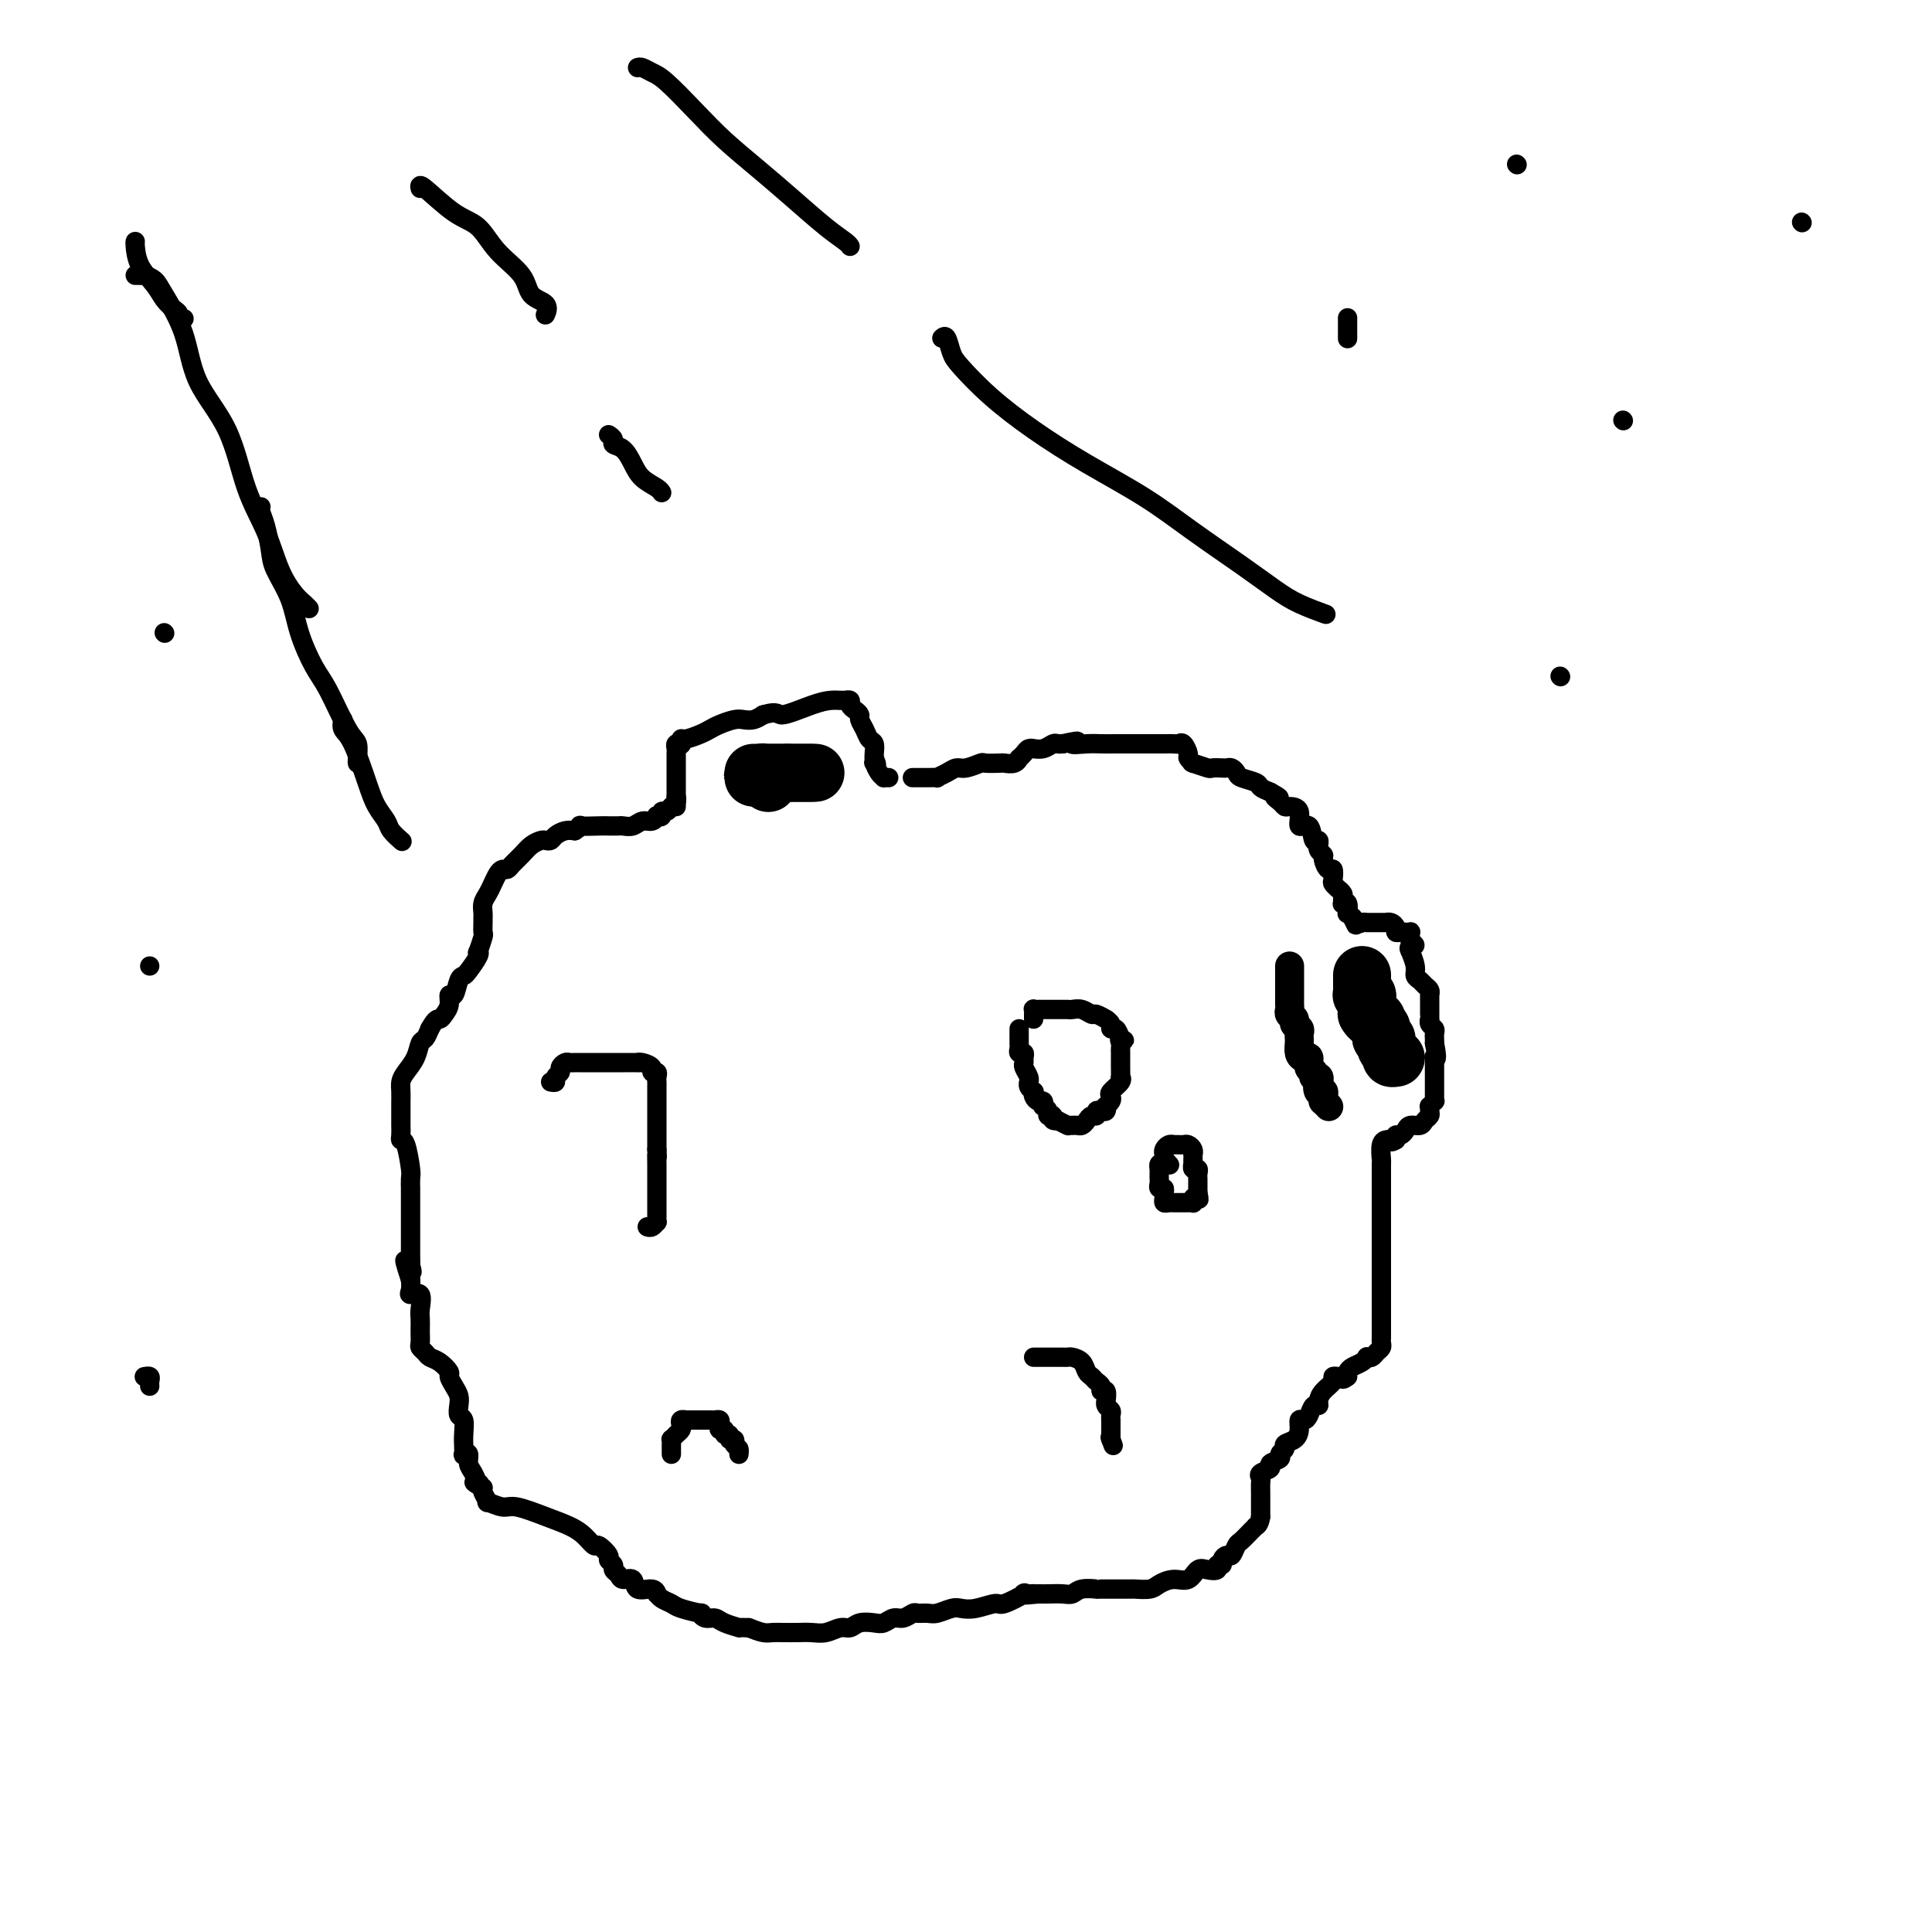 <svg viewBox='0 0 400 400' version='1.1' xmlns='http://www.w3.org/2000/svg' xmlns:xlink='http://www.w3.org/1999/xlink'><g fill='none' stroke='#000000' stroke-width='4' stroke-linecap='round' stroke-linejoin='round'><path d='M140,167c-0.000,-0.344 -0.000,-0.687 0,-1c0.000,-0.313 0.000,-0.594 0,-1c-0.000,-0.406 -0.000,-0.935 0,-1c0.000,-0.065 0.000,0.333 0,0c-0.000,-0.333 -0.000,-1.399 0,-2c0.000,-0.601 0.000,-0.738 0,-1c-0.000,-0.262 -0.000,-0.647 0,-1c0.000,-0.353 0.000,-0.672 0,-1c-0.000,-0.328 -0.001,-0.666 0,-1c0.001,-0.334 0.004,-0.664 0,-1c-0.004,-0.336 -0.015,-0.677 0,-1c0.015,-0.323 0.056,-0.626 0,-1c-0.056,-0.374 -0.210,-0.817 0,-1c0.210,-0.183 0.784,-0.104 1,0c0.216,0.104 0.074,0.235 0,0c-0.074,-0.235 -0.082,-0.836 0,-1c0.082,-0.164 0.252,0.110 1,0c0.748,-0.110 2.073,-0.604 3,-1c0.927,-0.396 1.456,-0.694 2,-1c0.544,-0.306 1.104,-0.621 2,-1c0.896,-0.379 2.127,-0.823 3,-1c0.873,-0.177 1.389,-0.086 2,0c0.611,0.086 1.317,0.167 2,0c0.683,-0.167 1.341,-0.584 2,-1'/><path d='M158,148c3.384,-0.978 2.844,0.078 4,0c1.156,-0.078 4.007,-1.289 6,-2c1.993,-0.711 3.126,-0.923 4,-1c0.874,-0.077 1.487,-0.018 2,0c0.513,0.018 0.925,-0.006 1,0c0.075,0.006 -0.186,0.043 0,0c0.186,-0.043 0.820,-0.167 1,0c0.180,0.167 -0.092,0.625 0,1c0.092,0.375 0.549,0.668 1,1c0.451,0.332 0.895,0.704 1,1c0.105,0.296 -0.130,0.517 0,1c0.130,0.483 0.623,1.229 1,2c0.377,0.771 0.637,1.568 1,2c0.363,0.432 0.828,0.501 1,1c0.172,0.499 0.049,1.428 0,2c-0.049,0.572 -0.025,0.786 0,1'/><path d='M181,157c0.925,2.075 0.238,1.264 0,1c-0.238,-0.264 -0.026,0.020 0,0c0.026,-0.020 -0.133,-0.345 0,0c0.133,0.345 0.558,1.360 1,2c0.442,0.640 0.902,0.903 1,1c0.098,0.097 -0.166,0.026 0,0c0.166,-0.026 0.762,-0.007 1,0c0.238,0.007 0.119,0.004 0,0'/><path d='M189,161c-0.086,-0.000 -0.173,-0.000 0,0c0.173,0.000 0.605,0.001 1,0c0.395,-0.001 0.753,-0.003 1,0c0.247,0.003 0.384,0.011 1,0c0.616,-0.011 1.711,-0.040 2,0c0.289,0.040 -0.227,0.151 0,0c0.227,-0.151 1.196,-0.562 2,-1c0.804,-0.438 1.442,-0.902 2,-1c0.558,-0.098 1.038,0.170 2,0c0.962,-0.170 2.408,-0.776 3,-1c0.592,-0.224 0.331,-0.064 1,0c0.669,0.064 2.270,0.032 3,0c0.730,-0.032 0.591,-0.064 1,0c0.409,0.064 1.366,0.224 2,0c0.634,-0.224 0.945,-0.830 1,-1c0.055,-0.170 -0.144,0.098 0,0c0.144,-0.098 0.633,-0.561 1,-1c0.367,-0.439 0.613,-0.853 1,-1c0.387,-0.147 0.916,-0.025 1,0c0.084,0.025 -0.276,-0.046 0,0c0.276,0.046 1.187,0.208 2,0c0.813,-0.208 1.526,-0.787 2,-1c0.474,-0.213 0.707,-0.061 1,0c0.293,0.061 0.647,0.030 1,0'/><path d='M220,154c5.104,-1.083 2.365,-0.290 2,0c-0.365,0.290 1.643,0.078 3,0c1.357,-0.078 2.062,-0.021 3,0c0.938,0.021 2.110,0.006 3,0c0.890,-0.006 1.499,-0.001 2,0c0.501,0.001 0.894,0.000 1,0c0.106,-0.000 -0.074,-0.000 0,0c0.074,0.000 0.404,0.000 1,0c0.596,-0.000 1.459,-0.000 2,0c0.541,0.000 0.761,0.001 1,0c0.239,-0.001 0.498,-0.002 1,0c0.502,0.002 1.249,0.007 2,0c0.751,-0.007 1.507,-0.027 2,0c0.493,0.027 0.724,0.102 1,0c0.276,-0.102 0.595,-0.381 1,0c0.405,0.381 0.894,1.423 1,2c0.106,0.577 -0.171,0.690 0,1c0.171,0.310 0.789,0.819 1,1c0.211,0.181 0.016,0.034 0,0c-0.016,-0.034 0.146,0.043 0,0c-0.146,-0.043 -0.600,-0.208 0,0c0.600,0.208 2.255,0.787 3,1c0.745,0.213 0.581,0.060 1,0c0.419,-0.060 1.419,-0.027 2,0c0.581,0.027 0.741,0.049 1,0c0.259,-0.049 0.618,-0.168 1,0c0.382,0.168 0.787,0.622 1,1c0.213,0.378 0.232,0.679 1,1c0.768,0.321 2.284,0.663 3,1c0.716,0.337 0.633,0.668 1,1c0.367,0.332 1.183,0.666 2,1'/><path d='M263,164c3.120,1.729 1.418,1.052 1,1c-0.418,-0.052 0.446,0.520 1,1c0.554,0.480 0.796,0.868 1,1c0.204,0.132 0.369,0.009 1,0c0.631,-0.009 1.728,0.098 2,1c0.272,0.902 -0.281,2.600 0,3c0.281,0.400 1.396,-0.496 2,0c0.604,0.496 0.697,2.384 1,3c0.303,0.616 0.817,-0.042 1,0c0.183,0.042 0.034,0.783 0,1c-0.034,0.217 0.046,-0.092 0,0c-0.046,0.092 -0.219,0.583 0,1c0.219,0.417 0.829,0.760 1,1c0.171,0.240 -0.099,0.379 0,1c0.099,0.621 0.566,1.725 1,2c0.434,0.275 0.835,-0.280 1,0c0.165,0.280 0.096,1.395 0,2c-0.096,0.605 -0.218,0.701 0,1c0.218,0.299 0.776,0.801 1,1c0.224,0.199 0.113,0.095 0,0c-0.113,-0.095 -0.227,-0.183 0,0c0.227,0.183 0.797,0.635 1,1c0.203,0.365 0.041,0.641 0,1c-0.041,0.359 0.041,0.799 0,1c-0.041,0.201 -0.204,0.162 0,0c0.204,-0.162 0.776,-0.445 1,0c0.224,0.445 0.099,1.620 0,2c-0.099,0.380 -0.171,-0.034 0,0c0.171,0.034 0.586,0.517 1,1'/><path d='M280,190c1.653,3.343 0.285,0.700 0,0c-0.285,-0.700 0.511,0.545 1,1c0.489,0.455 0.670,0.122 1,0c0.330,-0.122 0.809,-0.033 1,0c0.191,0.033 0.094,0.009 0,0c-0.094,-0.009 -0.184,-0.002 0,0c0.184,0.002 0.642,0.001 1,0c0.358,-0.001 0.617,0.000 1,0c0.383,-0.000 0.890,-0.001 1,0c0.110,0.001 -0.177,0.003 0,0c0.177,-0.003 0.817,-0.011 1,0c0.183,0.011 -0.092,0.041 0,0c0.092,-0.041 0.549,-0.155 1,0c0.451,0.155 0.895,0.578 1,1c0.105,0.422 -0.130,0.844 0,1c0.130,0.156 0.623,0.045 1,0c0.377,-0.045 0.637,-0.023 1,0c0.363,0.023 0.829,0.047 1,0c0.171,-0.047 0.046,-0.167 0,0c-0.046,0.167 -0.013,0.619 0,1c0.013,0.381 0.007,0.690 0,1'/><path d='M292,195c1.858,0.942 0.502,0.798 0,1c-0.502,0.202 -0.149,0.751 0,1c0.149,0.249 0.096,0.199 0,0c-0.096,-0.199 -0.233,-0.548 0,0c0.233,0.548 0.837,1.992 1,3c0.163,1.008 -0.114,1.580 0,2c0.114,0.420 0.619,0.687 1,1c0.381,0.313 0.638,0.670 1,1c0.362,0.330 0.829,0.632 1,1c0.171,0.368 0.046,0.801 0,1c-0.046,0.199 -0.012,0.165 0,0c0.012,-0.165 0.003,-0.461 0,0c-0.003,0.461 -0.001,1.678 0,2c0.001,0.322 -0.001,-0.250 0,0c0.001,0.250 0.004,1.324 0,2c-0.004,0.676 -0.015,0.954 0,1c0.015,0.046 0.057,-0.141 0,0c-0.057,0.141 -0.211,0.611 0,1c0.211,0.389 0.789,0.696 1,1c0.211,0.304 0.057,0.603 0,1c-0.057,0.397 -0.015,0.890 0,1c0.015,0.110 0.004,-0.163 0,0c-0.004,0.163 -0.001,0.761 0,1c0.001,0.239 0.001,0.120 0,0'/><path d='M297,216c0.774,3.941 0.207,3.293 0,3c-0.207,-0.293 -0.056,-0.232 0,0c0.056,0.232 0.015,0.636 0,1c-0.015,0.364 -0.004,0.690 0,1c0.004,0.310 0.001,0.604 0,1c-0.001,0.396 -0.000,0.893 0,1c0.000,0.107 0.000,-0.178 0,0c-0.000,0.178 -0.000,0.817 0,1c0.000,0.183 0.000,-0.092 0,0c-0.000,0.092 -0.000,0.551 0,1c0.000,0.449 0.001,0.890 0,1c-0.001,0.110 -0.004,-0.110 0,0c0.004,0.110 0.015,0.551 0,1c-0.015,0.449 -0.057,0.908 0,1c0.057,0.092 0.212,-0.183 0,0c-0.212,0.183 -0.792,0.822 -1,1c-0.208,0.178 -0.044,-0.106 0,0c0.044,0.106 -0.034,0.602 0,1c0.034,0.398 0.178,0.698 0,1c-0.178,0.302 -0.677,0.607 -1,1c-0.323,0.393 -0.468,0.875 -1,1c-0.532,0.125 -1.449,-0.107 -2,0c-0.551,0.107 -0.735,0.555 -1,1c-0.265,0.445 -0.610,0.889 -1,1c-0.390,0.111 -0.826,-0.111 -1,0c-0.174,0.111 -0.087,0.556 0,1'/><path d='M289,236c-1.250,0.774 -0.875,0.208 -1,0c-0.125,-0.208 -0.752,-0.058 -1,0c-0.248,0.058 -0.119,0.025 0,0c0.119,-0.025 0.228,-0.043 0,0c-0.228,0.043 -0.793,0.148 -1,1c-0.207,0.852 -0.055,2.451 0,3c0.055,0.549 0.015,0.048 0,1c-0.015,0.952 -0.004,3.358 0,5c0.004,1.642 0.001,2.519 0,4c-0.001,1.481 -0.000,3.566 0,5c0.000,1.434 0.000,2.217 0,3'/><path d='M286,258c-0.000,3.515 -0.000,1.801 0,1c0.000,-0.801 0.000,-0.691 0,0c-0.000,0.691 -0.000,1.961 0,3c0.000,1.039 0.000,1.845 0,3c-0.000,1.155 -0.000,2.659 0,3c0.000,0.341 0.000,-0.480 0,0c-0.000,0.480 -0.000,2.261 0,3c0.000,0.739 0.001,0.436 0,1c-0.001,0.564 -0.003,1.996 0,3c0.003,1.004 0.012,1.579 0,2c-0.012,0.421 -0.046,0.687 0,1c0.046,0.313 0.170,0.671 0,1c-0.170,0.329 -0.636,0.627 -1,1c-0.364,0.373 -0.626,0.821 -1,1c-0.374,0.179 -0.860,0.089 -1,0c-0.140,-0.089 0.068,-0.179 0,0c-0.068,0.179 -0.410,0.625 -1,1c-0.590,0.375 -1.428,0.678 -2,1c-0.572,0.322 -0.878,0.663 -1,1c-0.122,0.337 -0.061,0.668 0,1'/><path d='M279,285c-1.327,1.083 -1.144,0.290 -1,0c0.144,-0.290 0.251,-0.075 0,0c-0.251,0.075 -0.858,0.012 -1,0c-0.142,-0.012 0.182,0.028 0,0c-0.182,-0.028 -0.871,-0.122 -1,0c-0.129,0.122 0.302,0.462 0,1c-0.302,0.538 -1.338,1.275 -2,2c-0.662,0.725 -0.951,1.438 -1,2c-0.049,0.562 0.141,0.972 0,1c-0.141,0.028 -0.612,-0.327 -1,0c-0.388,0.327 -0.694,1.334 -1,2c-0.306,0.666 -0.612,0.990 -1,1c-0.388,0.010 -0.859,-0.296 -1,0c-0.141,0.296 0.049,1.192 0,2c-0.049,0.808 -0.337,1.526 -1,2c-0.663,0.474 -1.703,0.704 -2,1c-0.297,0.296 0.147,0.657 0,1c-0.147,0.343 -0.884,0.669 -1,1c-0.116,0.331 0.389,0.666 0,1c-0.389,0.334 -1.674,0.666 -2,1c-0.326,0.334 0.305,0.669 0,1c-0.305,0.331 -1.546,0.659 -2,1c-0.454,0.341 -0.122,0.696 0,1c0.122,0.304 0.033,0.556 0,1c-0.033,0.444 -0.009,1.081 0,2c0.009,0.919 0.003,2.120 0,3c-0.003,0.880 -0.001,1.440 0,2'/><path d='M261,314c-0.235,1.699 -0.822,1.945 -1,2c-0.178,0.055 0.054,-0.083 0,0c-0.054,0.083 -0.395,0.386 -1,1c-0.605,0.614 -1.472,1.540 -2,2c-0.528,0.460 -0.715,0.453 -1,1c-0.285,0.547 -0.669,1.648 -1,2c-0.331,0.352 -0.609,-0.046 -1,0c-0.391,0.046 -0.895,0.535 -1,1c-0.105,0.465 0.190,0.907 0,1c-0.190,0.093 -0.865,-0.164 -1,0c-0.135,0.164 0.271,0.747 0,1c-0.271,0.253 -1.217,0.176 -2,0c-0.783,-0.176 -1.402,-0.450 -2,0c-0.598,0.450 -1.177,1.623 -2,2c-0.823,0.377 -1.892,-0.043 -3,0c-1.108,0.043 -2.255,0.547 -3,1c-0.745,0.453 -1.089,0.853 -2,1c-0.911,0.147 -2.391,0.039 -3,0c-0.609,-0.039 -0.348,-0.011 -1,0c-0.652,0.011 -2.218,0.003 -3,0c-0.782,-0.003 -0.781,-0.000 -1,0c-0.219,0.000 -0.657,-0.001 -1,0c-0.343,0.001 -0.592,0.004 -1,0c-0.408,-0.004 -0.976,-0.015 -1,0c-0.024,0.015 0.495,0.057 0,0c-0.495,-0.057 -2.006,-0.211 -3,0c-0.994,0.211 -1.473,0.789 -2,1c-0.527,0.211 -1.104,0.057 -2,0c-0.896,-0.057 -2.113,-0.016 -3,0c-0.887,0.016 -1.443,0.008 -2,0'/><path d='M215,330c-4.885,0.455 -1.596,0.093 -1,0c0.596,-0.093 -1.499,0.084 -2,0c-0.501,-0.084 0.592,-0.429 0,0c-0.592,0.429 -2.867,1.630 -4,2c-1.133,0.370 -1.122,-0.093 -2,0c-0.878,0.093 -2.643,0.743 -4,1c-1.357,0.257 -2.304,0.122 -3,0c-0.696,-0.122 -1.141,-0.230 -2,0c-0.859,0.230 -2.131,0.798 -3,1c-0.869,0.202 -1.335,0.039 -2,0c-0.665,-0.039 -1.529,0.046 -2,0c-0.471,-0.046 -0.548,-0.222 -1,0c-0.452,0.222 -1.280,0.843 -2,1c-0.720,0.157 -1.334,-0.150 -2,0c-0.666,0.150 -1.385,0.757 -2,1c-0.615,0.243 -1.126,0.121 -2,0c-0.874,-0.121 -2.110,-0.243 -3,0c-0.890,0.243 -1.435,0.850 -2,1c-0.565,0.150 -1.150,-0.156 -2,0c-0.850,0.156 -1.964,0.774 -3,1c-1.036,0.226 -1.995,0.061 -3,0c-1.005,-0.061 -2.057,-0.016 -3,0c-0.943,0.016 -1.775,0.004 -2,0c-0.225,-0.004 0.159,-0.000 0,0c-0.159,0.000 -0.860,-0.003 -1,0c-0.140,0.003 0.282,0.011 0,0c-0.282,-0.011 -1.268,-0.041 -2,0c-0.732,0.041 -1.209,0.155 -2,0c-0.791,-0.155 -1.895,-0.577 -3,-1'/><path d='M155,337c-2.771,-0.112 -1.700,0.110 -2,0c-0.300,-0.110 -1.972,-0.550 -3,-1c-1.028,-0.450 -1.413,-0.908 -2,-1c-0.587,-0.092 -1.375,0.183 -2,0c-0.625,-0.183 -1.088,-0.822 -1,-1c0.088,-0.178 0.727,0.106 0,0c-0.727,-0.106 -2.822,-0.602 -4,-1c-1.178,-0.398 -1.441,-0.700 -2,-1c-0.559,-0.300 -1.414,-0.600 -2,-1c-0.586,-0.400 -0.901,-0.899 -1,-1c-0.099,-0.101 0.019,0.198 0,0c-0.019,-0.198 -0.176,-0.893 -1,-1c-0.824,-0.107 -2.316,0.375 -3,0c-0.684,-0.375 -0.560,-1.606 -1,-2c-0.440,-0.394 -1.443,0.049 -2,0c-0.557,-0.049 -0.669,-0.589 -1,-1c-0.331,-0.411 -0.880,-0.692 -1,-1c-0.120,-0.308 0.190,-0.641 0,-1c-0.190,-0.359 -0.879,-0.743 -1,-1c-0.121,-0.257 0.328,-0.387 0,-1c-0.328,-0.613 -1.432,-1.711 -2,-2c-0.568,-0.289 -0.600,0.230 -1,0c-0.400,-0.230 -1.169,-1.209 -2,-2c-0.831,-0.791 -1.723,-1.393 -3,-2c-1.277,-0.607 -2.940,-1.219 -5,-2c-2.060,-0.781 -4.517,-1.733 -6,-2c-1.483,-0.267 -1.991,0.149 -3,0c-1.009,-0.149 -2.518,-0.865 -3,-1c-0.482,-0.135 0.062,0.310 0,0c-0.062,-0.310 -0.732,-1.374 -1,-2c-0.268,-0.626 -0.134,-0.813 0,-1'/><path d='M100,308c-3.023,-1.490 -1.579,-1.216 -1,-1c0.579,0.216 0.295,0.373 0,0c-0.295,-0.373 -0.601,-1.275 -1,-2c-0.399,-0.725 -0.892,-1.274 -1,-2c-0.108,-0.726 0.167,-1.629 0,-2c-0.167,-0.371 -0.777,-0.209 -1,0c-0.223,0.209 -0.059,0.466 0,0c0.059,-0.466 0.012,-1.654 0,-2c-0.012,-0.346 0.011,0.150 0,0c-0.011,-0.150 -0.055,-0.946 0,-2c0.055,-1.054 0.208,-2.365 0,-3c-0.208,-0.635 -0.778,-0.594 -1,-1c-0.222,-0.406 -0.096,-1.260 0,-2c0.096,-0.740 0.164,-1.368 0,-2c-0.164,-0.632 -0.558,-1.269 -1,-2c-0.442,-0.731 -0.930,-1.558 -1,-2c-0.070,-0.442 0.279,-0.500 0,-1c-0.279,-0.500 -1.185,-1.442 -2,-2c-0.815,-0.558 -1.539,-0.731 -2,-1c-0.461,-0.269 -0.659,-0.634 -1,-1c-0.341,-0.366 -0.823,-0.731 -1,-1c-0.177,-0.269 -0.048,-0.441 0,-1c0.048,-0.559 0.015,-1.506 0,-2c-0.015,-0.494 -0.012,-0.534 0,-1c0.012,-0.466 0.031,-1.356 0,-2c-0.031,-0.644 -0.113,-1.042 0,-2c0.113,-0.958 0.423,-2.478 0,-3c-0.423,-0.522 -1.577,-0.047 -2,0c-0.423,0.047 -0.114,-0.333 0,-1c0.114,-0.667 0.033,-1.619 0,-2c-0.033,-0.381 -0.016,-0.190 0,0'/><path d='M85,265c-2.321,-7.036 -0.622,-3.126 0,-2c0.622,1.126 0.167,-0.532 0,-1c-0.167,-0.468 -0.045,0.253 0,0c0.045,-0.253 0.012,-1.480 0,-2c-0.012,-0.520 -0.003,-0.332 0,-1c0.003,-0.668 0.001,-2.191 0,-3c-0.001,-0.809 -0.000,-0.905 0,-2c0.000,-1.095 -0.000,-3.190 0,-4c0.000,-0.810 0.001,-0.335 0,-1c-0.001,-0.665 -0.003,-2.469 0,-3c0.003,-0.531 0.011,0.212 0,0c-0.011,-0.212 -0.041,-1.379 0,-2c0.041,-0.621 0.155,-0.696 0,-2c-0.155,-1.304 -0.577,-3.838 -1,-5c-0.423,-1.162 -0.845,-0.951 -1,-1c-0.155,-0.049 -0.041,-0.356 0,-1c0.041,-0.644 0.011,-1.624 0,-2c-0.011,-0.376 -0.003,-0.146 0,0c0.003,0.146 0.001,0.209 0,0c-0.001,-0.209 -0.000,-0.689 0,-1c0.000,-0.311 -0.001,-0.454 0,-1c0.001,-0.546 0.002,-1.497 0,-2c-0.002,-0.503 -0.008,-0.560 0,-1c0.008,-0.440 0.029,-1.263 0,-2c-0.029,-0.737 -0.110,-1.387 0,-2c0.110,-0.613 0.411,-1.189 1,-2c0.589,-0.811 1.467,-1.857 2,-3c0.533,-1.143 0.720,-2.385 1,-3c0.280,-0.615 0.651,-0.604 1,-1c0.349,-0.396 0.674,-1.198 1,-2'/><path d='M89,213c1.338,-2.426 1.682,-1.992 2,-2c0.318,-0.008 0.610,-0.457 1,-1c0.390,-0.543 0.878,-1.178 1,-2c0.122,-0.822 -0.123,-1.829 0,-2c0.123,-0.171 0.615,0.494 1,0c0.385,-0.494 0.664,-2.147 1,-3c0.336,-0.853 0.730,-0.905 1,-1c0.270,-0.095 0.416,-0.232 1,-1c0.584,-0.768 1.607,-2.165 2,-3c0.393,-0.835 0.158,-1.106 0,-1c-0.158,0.106 -0.239,0.589 0,0c0.239,-0.589 0.796,-2.251 1,-3c0.204,-0.749 0.054,-0.585 0,-1c-0.054,-0.415 -0.011,-1.410 0,-2c0.011,-0.590 -0.008,-0.777 0,-1c0.008,-0.223 0.044,-0.483 0,-1c-0.044,-0.517 -0.166,-1.291 0,-2c0.166,-0.709 0.622,-1.352 1,-2c0.378,-0.648 0.678,-1.300 1,-2c0.322,-0.700 0.667,-1.447 1,-2c0.333,-0.553 0.655,-0.911 1,-1c0.345,-0.089 0.712,0.092 1,0c0.288,-0.092 0.497,-0.456 1,-1c0.503,-0.544 1.301,-1.269 2,-2c0.699,-0.731 1.300,-1.466 2,-2c0.700,-0.534 1.500,-0.865 2,-1c0.500,-0.135 0.700,-0.075 1,0c0.300,0.075 0.699,0.164 1,0c0.301,-0.164 0.504,-0.583 1,-1c0.496,-0.417 1.285,-0.834 2,-1c0.715,-0.166 1.358,-0.083 2,0'/><path d='M119,172c2.332,-1.464 0.663,-1.124 1,-1c0.337,0.124 2.682,0.033 4,0c1.318,-0.033 1.609,-0.009 2,0c0.391,0.009 0.881,0.004 1,0c0.119,-0.004 -0.134,-0.005 0,0c0.134,0.005 0.655,0.016 1,0c0.345,-0.016 0.513,-0.061 1,0c0.487,0.061 1.292,0.226 2,0c0.708,-0.226 1.318,-0.844 2,-1c0.682,-0.156 1.436,0.150 2,0c0.564,-0.150 0.939,-0.757 1,-1c0.061,-0.243 -0.190,-0.121 0,0c0.190,0.121 0.822,0.243 1,0c0.178,-0.243 -0.097,-0.849 0,-1c0.097,-0.151 0.566,0.153 1,0c0.434,-0.153 0.834,-0.763 1,-1c0.166,-0.237 0.097,-0.102 0,0c-0.097,0.102 -0.222,0.172 0,0c0.222,-0.172 0.790,-0.585 1,-1c0.210,-0.415 0.060,-0.833 0,-1c-0.060,-0.167 -0.030,-0.084 0,0'/></g>
<g fill='none' stroke='#000000' stroke-width='12' stroke-linecap='round' stroke-linejoin='round'><path d='M282,202c0.000,-0.120 0.000,-0.240 0,0c-0.000,0.240 -0.000,0.839 0,1c0.000,0.161 0.000,-0.114 0,0c-0.000,0.114 -0.001,0.619 0,1c0.001,0.381 0.004,0.637 0,1c-0.004,0.363 -0.015,0.832 0,1c0.015,0.168 0.057,0.034 0,0c-0.057,-0.034 -0.211,0.034 0,0c0.211,-0.034 0.789,-0.168 1,0c0.211,0.168 0.057,0.637 0,1c-0.057,0.363 -0.015,0.619 0,1c0.015,0.381 0.003,0.886 0,1c-0.003,0.114 0.002,-0.162 0,0c-0.002,0.162 -0.011,0.761 0,1c0.011,0.239 0.042,0.119 0,0c-0.042,-0.119 -0.155,-0.238 0,0c0.155,0.238 0.580,0.833 1,1c0.420,0.167 0.834,-0.095 1,0c0.166,0.095 0.083,0.548 0,1'/><path d='M285,212c0.692,1.785 0.921,1.248 1,1c0.079,-0.248 0.007,-0.206 0,0c-0.007,0.206 0.051,0.577 0,1c-0.051,0.423 -0.209,0.897 0,1c0.209,0.103 0.787,-0.166 1,0c0.213,0.166 0.061,0.765 0,1c-0.061,0.235 -0.031,0.105 0,0c0.031,-0.105 0.065,-0.186 0,0c-0.065,0.186 -0.227,0.638 0,1c0.227,0.362 0.844,0.633 1,1c0.156,0.367 -0.150,0.830 0,1c0.150,0.170 0.757,0.049 1,0c0.243,-0.049 0.121,-0.024 0,0'/></g>
<g fill='none' stroke='#000000' stroke-width='6' stroke-linecap='round' stroke-linejoin='round'><path d='M267,200c-0.000,0.301 -0.000,0.602 0,1c0.000,0.398 0.000,0.893 0,1c-0.000,0.107 -0.000,-0.174 0,0c0.000,0.174 0.000,0.803 0,1c-0.000,0.197 -0.000,-0.039 0,0c0.000,0.039 0.000,0.353 0,1c-0.000,0.647 -0.000,1.626 0,2c0.000,0.374 0.000,0.142 0,0c-0.000,-0.142 -0.001,-0.193 0,0c0.001,0.193 0.004,0.629 0,1c-0.004,0.371 -0.016,0.677 0,1c0.016,0.323 0.061,0.664 0,1c-0.061,0.336 -0.227,0.667 0,1c0.227,0.333 0.845,0.667 1,1c0.155,0.333 -0.155,0.663 0,1c0.155,0.337 0.774,0.681 1,1c0.226,0.319 0.060,0.614 0,1c-0.060,0.386 -0.013,0.864 0,1c0.013,0.136 -0.006,-0.071 0,0c0.006,0.071 0.039,0.418 0,1c-0.039,0.582 -0.150,1.398 0,2c0.150,0.602 0.561,0.988 1,1c0.439,0.012 0.906,-0.351 1,0c0.094,0.351 -0.185,1.417 0,2c0.185,0.583 0.833,0.682 1,1c0.167,0.318 -0.147,0.855 0,1c0.147,0.145 0.756,-0.101 1,0c0.244,0.101 0.122,0.551 0,1'/><path d='M273,224c0.945,3.876 0.306,1.564 0,1c-0.306,-0.564 -0.279,0.618 0,1c0.279,0.382 0.811,-0.038 1,0c0.189,0.038 0.037,0.532 0,1c-0.037,0.468 0.042,0.909 0,1c-0.042,0.091 -0.204,-0.168 0,0c0.204,0.168 0.772,0.762 1,1c0.228,0.238 0.114,0.119 0,0'/></g>
<g fill='none' stroke='#000000' stroke-width='12' stroke-linecap='round' stroke-linejoin='round'><path d='M156,160c0.336,0.000 0.671,0.000 1,0c0.329,0.000 0.650,0.000 1,0c0.350,0.000 0.728,0.000 1,0c0.272,0.000 0.436,0.000 1,0c0.564,0.000 1.527,0.000 2,0c0.473,0.000 0.456,0.000 1,0c0.544,0.000 1.648,0.000 2,0c0.352,0.000 -0.046,0.000 0,0c0.046,0.000 0.538,0.000 1,0c0.462,-0.000 0.894,-0.000 1,0c0.106,0.000 -0.112,0.000 0,0c0.112,0.000 0.556,0.000 1,0'/><path d='M168,160c1.839,0.000 0.438,0.000 0,0c-0.438,0.000 0.089,0.000 0,0c-0.089,0.000 -0.794,0.000 -1,0c-0.206,0.000 0.085,0.000 0,0c-0.085,0.000 -0.548,0.000 -1,0c-0.452,0.000 -0.894,0.000 -1,0c-0.106,0.000 0.125,0.000 0,0c-0.125,0.000 -0.607,0.000 -1,0c-0.393,-0.000 -0.696,0.000 -1,0'/><path d='M163,160c-1.013,-0.000 -1.045,-0.000 -1,0c0.045,0.000 0.166,0.000 0,0c-0.166,-0.000 -0.619,-0.001 -1,0c-0.381,0.001 -0.690,0.004 -1,0c-0.310,-0.004 -0.622,-0.015 -1,0c-0.378,0.015 -0.823,0.057 -1,0c-0.177,-0.057 -0.087,-0.211 0,0c0.087,0.211 0.170,0.789 0,1c-0.170,0.211 -0.592,0.057 -1,0c-0.408,-0.057 -0.803,-0.015 -1,0c-0.197,0.015 -0.197,0.004 0,0c0.197,-0.004 0.592,-0.001 1,0c0.408,0.001 0.831,0.000 1,0c0.169,-0.000 0.085,-0.000 0,0'/><path d='M158,161c-0.833,0.095 -0.417,-0.167 0,0c0.417,0.167 0.833,0.762 1,1c0.167,0.238 0.083,0.119 0,0'/></g>
<g fill='none' stroke='#000000' stroke-width='4' stroke-linecap='round' stroke-linejoin='round'><path d='M114,224c0.455,0.089 0.909,0.178 1,0c0.091,-0.178 -0.183,-0.622 0,-1c0.183,-0.378 0.823,-0.690 1,-1c0.177,-0.310 -0.109,-0.619 0,-1c0.109,-0.381 0.613,-0.834 1,-1c0.387,-0.166 0.656,-0.044 1,0c0.344,0.044 0.764,0.012 1,0c0.236,-0.012 0.288,-0.003 1,0c0.712,0.003 2.083,0.001 3,0c0.917,-0.001 1.380,-0.000 2,0c0.620,0.000 1.397,-0.001 2,0c0.603,0.001 1.031,0.003 2,0c0.969,-0.003 2.479,-0.011 3,0c0.521,0.011 0.052,0.041 0,0c-0.052,-0.041 0.312,-0.151 1,0c0.688,0.151 1.701,0.565 2,1c0.299,0.435 -0.116,0.890 0,1c0.116,0.110 0.763,-0.125 1,0c0.237,0.125 0.063,0.611 0,1c-0.063,0.389 -0.017,0.682 0,1c0.017,0.318 0.005,0.663 0,1c-0.005,0.337 -0.001,0.667 0,1c0.001,0.333 0.000,0.671 0,1c-0.000,0.329 -0.000,0.651 0,1c0.000,0.349 0.000,0.726 0,1c-0.000,0.274 -0.000,0.444 0,1c0.000,0.556 0.000,1.497 0,2c-0.000,0.503 -0.000,0.568 0,1c0.000,0.432 0.000,1.232 0,2c-0.000,0.768 -0.000,1.505 0,2c0.000,0.495 0.000,0.747 0,1'/><path d='M136,238c0.155,2.749 0.041,1.122 0,1c-0.041,-0.122 -0.011,1.263 0,2c0.011,0.737 0.003,0.827 0,1c-0.003,0.173 -0.001,0.428 0,1c0.001,0.572 0.000,1.463 0,2c-0.000,0.537 -0.000,0.722 0,1c0.000,0.278 0.000,0.648 0,1c-0.000,0.352 0.000,0.685 0,1c-0.000,0.315 -0.000,0.610 0,1c0.000,0.390 0.000,0.874 0,1c-0.000,0.126 -0.000,-0.106 0,0c0.000,0.106 0.001,0.549 0,1c-0.001,0.451 -0.003,0.909 0,1c0.003,0.091 0.011,-0.186 0,0c-0.011,0.186 -0.042,0.834 0,1c0.042,0.166 0.155,-0.151 0,0c-0.155,0.151 -0.580,0.772 -1,1c-0.420,0.228 -0.834,0.065 -1,0c-0.166,-0.065 -0.083,-0.033 0,0'/><path d='M214,211c0.002,-0.453 0.003,-0.906 0,-1c-0.003,-0.094 -0.011,0.171 0,0c0.011,-0.171 0.040,-0.778 0,-1c-0.040,-0.222 -0.150,-0.060 0,0c0.150,0.060 0.561,0.016 1,0c0.439,-0.016 0.908,-0.004 1,0c0.092,0.004 -0.192,0.001 0,0c0.192,-0.001 0.861,-0.000 1,0c0.139,0.000 -0.250,-0.000 0,0c0.250,0.000 1.141,0.000 2,0c0.859,-0.000 1.686,-0.001 2,0c0.314,0.001 0.116,0.004 0,0c-0.116,-0.004 -0.149,-0.016 0,0c0.149,0.016 0.478,0.061 1,0c0.522,-0.061 1.235,-0.227 2,0c0.765,0.227 1.582,0.848 2,1c0.418,0.152 0.437,-0.165 1,0c0.563,0.165 1.671,0.813 2,1c0.329,0.187 -0.119,-0.088 0,0c0.119,0.088 0.805,0.539 1,1c0.195,0.461 -0.101,0.932 0,1c0.101,0.068 0.600,-0.266 1,0c0.400,0.266 0.700,1.133 1,2'/><path d='M232,215c1.547,0.881 0.415,0.082 0,0c-0.415,-0.082 -0.111,0.551 0,1c0.111,0.449 0.030,0.714 0,1c-0.030,0.286 -0.008,0.592 0,1c0.008,0.408 0.002,0.918 0,1c-0.002,0.082 0.002,-0.263 0,0c-0.002,0.263 -0.008,1.135 0,2c0.008,0.865 0.030,1.723 0,2c-0.030,0.277 -0.112,-0.028 0,0c0.112,0.028 0.419,0.390 0,1c-0.419,0.610 -1.562,1.469 -2,2c-0.438,0.531 -0.169,0.734 0,1c0.169,0.266 0.239,0.593 0,1c-0.239,0.407 -0.786,0.893 -1,1c-0.214,0.107 -0.095,-0.163 0,0c0.095,0.163 0.166,0.761 0,1c-0.166,0.239 -0.569,0.119 -1,0c-0.431,-0.119 -0.889,-0.238 -1,0c-0.111,0.238 0.125,0.834 0,1c-0.125,0.166 -0.611,-0.099 -1,0c-0.389,0.099 -0.682,0.563 -1,1c-0.318,0.437 -0.660,0.849 -1,1c-0.340,0.151 -0.678,0.041 -1,0c-0.322,-0.041 -0.628,-0.014 -1,0c-0.372,0.014 -0.811,0.014 -1,0c-0.189,-0.014 -0.128,-0.042 0,0c0.128,0.042 0.322,0.155 0,0c-0.322,-0.155 -1.161,-0.577 -2,-1'/><path d='M219,232c-1.709,0.226 -0.980,-0.709 -1,-1c-0.020,-0.291 -0.789,0.062 -1,0c-0.211,-0.062 0.137,-0.538 0,-1c-0.137,-0.462 -0.758,-0.911 -1,-1c-0.242,-0.089 -0.103,0.182 0,0c0.103,-0.182 0.172,-0.819 0,-1c-0.172,-0.181 -0.586,0.092 -1,0c-0.414,-0.092 -0.829,-0.550 -1,-1c-0.171,-0.450 -0.099,-0.890 0,-1c0.099,-0.110 0.224,0.112 0,0c-0.224,-0.112 -0.796,-0.559 -1,-1c-0.204,-0.441 -0.041,-0.878 0,-1c0.041,-0.122 -0.042,0.070 0,0c0.042,-0.070 0.208,-0.401 0,-1c-0.208,-0.599 -0.792,-1.466 -1,-2c-0.208,-0.534 -0.042,-0.734 0,-1c0.042,-0.266 -0.041,-0.597 0,-1c0.041,-0.403 0.207,-0.877 0,-1c-0.207,-0.123 -0.788,0.107 -1,0c-0.212,-0.107 -0.057,-0.550 0,-1c0.057,-0.450 0.015,-0.908 0,-1c-0.015,-0.092 -0.004,0.182 0,0c0.004,-0.182 0.001,-0.819 0,-1c-0.001,-0.181 -0.000,0.096 0,0c0.000,-0.096 0.000,-0.564 0,-1c-0.000,-0.436 -0.000,-0.839 0,-1c0.000,-0.161 0.000,-0.081 0,0'/><path d='M139,301c0.000,0.081 0.000,0.161 0,0c-0.000,-0.161 -0.001,-0.564 0,-1c0.001,-0.436 0.003,-0.904 0,-1c-0.003,-0.096 -0.011,0.182 0,0c0.011,-0.182 0.042,-0.822 0,-1c-0.042,-0.178 -0.156,0.106 0,0c0.156,-0.106 0.582,-0.603 1,-1c0.418,-0.397 0.829,-0.695 1,-1c0.171,-0.305 0.101,-0.618 0,-1c-0.101,-0.382 -0.233,-0.834 0,-1c0.233,-0.166 0.832,-0.044 1,0c0.168,0.044 -0.095,0.012 0,0c0.095,-0.012 0.546,-0.003 1,0c0.454,0.003 0.909,0.001 1,0c0.091,-0.001 -0.183,-0.000 0,0c0.183,0.000 0.822,0.000 1,0c0.178,-0.000 -0.106,-0.001 0,0c0.106,0.001 0.603,0.003 1,0c0.397,-0.003 0.694,-0.011 1,0c0.306,0.011 0.622,0.040 1,0c0.378,-0.040 0.818,-0.150 1,0c0.182,0.150 0.105,0.561 0,1c-0.105,0.439 -0.239,0.906 0,1c0.239,0.094 0.852,-0.186 1,0c0.148,0.186 -0.170,0.837 0,1c0.170,0.163 0.829,-0.163 1,0c0.171,0.163 -0.146,0.813 0,1c0.146,0.187 0.756,-0.089 1,0c0.244,0.089 0.122,0.545 0,1'/><path d='M152,299c0.691,0.939 0.917,0.788 1,1c0.083,0.212 0.022,0.788 0,1c-0.022,0.212 -0.006,0.061 0,0c0.006,-0.061 0.003,-0.030 0,0'/><path d='M241,239c-0.083,-0.309 -0.167,-0.619 0,-1c0.167,-0.381 0.584,-0.834 1,-1c0.416,-0.166 0.833,-0.044 1,0c0.167,0.044 0.086,0.011 0,0c-0.086,-0.011 -0.177,-0.000 0,0c0.177,0.000 0.622,-0.010 1,0c0.378,0.010 0.690,0.040 1,0c0.310,-0.040 0.619,-0.152 1,0c0.381,0.152 0.834,0.567 1,1c0.166,0.433 0.045,0.886 0,1c-0.045,0.114 -0.013,-0.109 0,0c0.013,0.109 0.007,0.550 0,1c-0.007,0.450 -0.016,0.908 0,1c0.016,0.092 0.057,-0.183 0,0c-0.057,0.183 -0.211,0.822 0,1c0.211,0.178 0.789,-0.106 1,0c0.211,0.106 0.057,0.603 0,1c-0.057,0.397 -0.015,0.694 0,1c0.015,0.306 0.004,0.621 0,1c-0.004,0.379 -0.001,0.823 0,1c0.001,0.177 0.000,0.086 0,0c-0.000,-0.086 -0.000,-0.167 0,0c0.000,0.167 0.000,0.584 0,1'/><path d='M248,247c0.369,1.790 0.292,1.264 0,1c-0.292,-0.264 -0.799,-0.267 -1,0c-0.201,0.267 -0.095,0.804 0,1c0.095,0.196 0.179,0.053 0,0c-0.179,-0.053 -0.622,-0.014 -1,0c-0.378,0.014 -0.693,0.004 -1,0c-0.307,-0.004 -0.608,-0.000 -1,0c-0.392,0.000 -0.875,-0.003 -1,0c-0.125,0.003 0.110,0.012 0,0c-0.110,-0.012 -0.564,-0.046 -1,0c-0.436,0.046 -0.853,0.171 -1,0c-0.147,-0.171 -0.025,-0.637 0,-1c0.025,-0.363 -0.046,-0.622 0,-1c0.046,-0.378 0.208,-0.874 0,-1c-0.208,-0.126 -0.788,0.120 -1,0c-0.212,-0.120 -0.057,-0.606 0,-1c0.057,-0.394 0.014,-0.698 0,-1c-0.014,-0.302 -0.001,-0.603 0,-1c0.001,-0.397 -0.010,-0.890 0,-1c0.010,-0.110 0.041,0.163 0,0c-0.041,-0.163 -0.155,-0.761 0,-1c0.155,-0.239 0.577,-0.120 1,0'/><path d='M241,241c-0.089,-1.244 0.689,-0.356 1,0c0.311,0.356 0.156,0.178 0,0'/><path d='M214,281c0.341,0.000 0.682,0.000 1,0c0.318,-0.000 0.614,-0.000 1,0c0.386,0.000 0.863,0.000 1,0c0.137,-0.000 -0.066,-0.001 0,0c0.066,0.001 0.403,0.002 1,0c0.597,-0.002 1.455,-0.008 2,0c0.545,0.008 0.776,0.029 1,0c0.224,-0.029 0.441,-0.110 1,0c0.559,0.110 1.460,0.410 2,1c0.540,0.590 0.718,1.469 1,2c0.282,0.531 0.668,0.715 1,1c0.332,0.285 0.611,0.673 1,1c0.389,0.327 0.889,0.595 1,1c0.111,0.405 -0.167,0.949 0,1c0.167,0.051 0.781,-0.390 1,0c0.219,0.390 0.045,1.610 0,2c-0.045,0.390 0.041,-0.049 0,0c-0.041,0.049 -0.207,0.587 0,1c0.207,0.413 0.788,0.702 1,1c0.212,0.298 0.057,0.605 0,1c-0.057,0.395 -0.015,0.879 0,1c0.015,0.121 0.004,-0.122 0,0c-0.004,0.122 -0.001,0.610 0,1c0.001,0.390 0.000,0.682 0,1c-0.000,0.318 -0.000,0.662 0,1c0.000,0.338 0.000,0.669 0,1'/><path d='M230,298c0.933,2.489 0.267,0.711 0,0c-0.267,-0.711 -0.133,-0.356 0,0'/><path d='M28,50c-0.035,0.071 -0.069,0.141 0,1c0.069,0.859 0.243,2.506 1,4c0.757,1.494 2.097,2.835 3,4c0.903,1.165 1.370,2.155 2,3c0.630,0.845 1.423,1.547 2,2c0.577,0.453 0.939,0.657 1,1c0.061,0.343 -0.180,0.824 0,1c0.180,0.176 0.779,0.047 1,0c0.221,-0.047 0.063,-0.014 0,0c-0.063,0.014 -0.032,0.007 0,0'/><path d='M54,105c0.023,-0.057 0.046,-0.114 0,0c-0.046,0.114 -0.160,0.398 0,1c0.160,0.602 0.594,1.523 1,3c0.406,1.477 0.783,3.512 1,5c0.217,1.488 0.272,2.431 1,4c0.728,1.569 2.127,3.765 3,6c0.873,2.235 1.218,4.509 2,7c0.782,2.491 1.999,5.200 3,7c1.001,1.800 1.785,2.693 3,5c1.215,2.307 2.862,6.030 4,8c1.138,1.970 1.769,2.188 2,3c0.231,0.812 0.062,2.219 0,3c-0.062,0.781 -0.018,0.938 0,1c0.018,0.062 0.009,0.031 0,0'/><path d='M132,14c0.248,-0.091 0.496,-0.182 1,0c0.504,0.182 1.262,0.637 2,1c0.738,0.363 1.454,0.633 3,2c1.546,1.367 3.922,3.833 6,6c2.078,2.167 3.860,4.037 6,6c2.140,1.963 4.640,4.018 7,6c2.360,1.982 4.580,3.890 7,6c2.420,2.110 5.040,4.421 7,6c1.960,1.579 3.258,2.425 4,3c0.742,0.575 0.926,0.879 1,1c0.074,0.121 0.037,0.061 0,0'/><path d='M195,70c0.336,-0.285 0.672,-0.571 1,0c0.328,0.571 0.648,1.998 1,3c0.352,1.002 0.737,1.578 2,3c1.263,1.422 3.404,3.690 6,6c2.596,2.310 5.648,4.662 9,7c3.352,2.338 7.004,4.664 11,7c3.996,2.336 8.335,4.684 12,7c3.665,2.316 6.657,4.600 10,7c3.343,2.400 7.037,4.917 10,7c2.963,2.083 5.196,3.734 7,5c1.804,1.266 3.178,2.149 5,3c1.822,0.851 4.092,1.672 5,2c0.908,0.328 0.454,0.164 0,0'/><path d='M87,39c-0.127,-0.507 -0.255,-1.014 1,0c1.255,1.014 3.892,3.550 6,5c2.108,1.450 3.686,1.816 5,3c1.314,1.184 2.362,3.186 4,5c1.638,1.814 3.864,3.439 5,5c1.136,1.561 1.181,3.058 2,4c0.819,0.942 2.413,1.331 3,2c0.587,0.669 0.168,1.620 0,2c-0.168,0.380 -0.084,0.190 0,0'/><path d='M126,90c0.470,0.321 0.940,0.642 1,1c0.060,0.358 -0.289,0.754 0,1c0.289,0.246 1.216,0.343 2,1c0.784,0.657 1.426,1.875 2,3c0.574,1.125 1.082,2.157 2,3c0.918,0.843 2.247,1.496 3,2c0.753,0.504 0.929,0.858 1,1c0.071,0.142 0.035,0.071 0,0'/><path d='M28,57c0.439,-0.005 0.878,-0.010 1,0c0.122,0.010 -0.073,0.035 0,0c0.073,-0.035 0.414,-0.130 1,0c0.586,0.130 1.416,0.486 2,1c0.584,0.514 0.921,1.188 2,3c1.079,1.812 2.901,4.764 4,8c1.099,3.236 1.476,6.756 3,10c1.524,3.244 4.193,6.213 6,10c1.807,3.787 2.750,8.390 4,12c1.250,3.610 2.808,6.225 4,9c1.192,2.775 2.018,5.710 3,8c0.982,2.290 2.119,3.933 3,5c0.881,1.067 1.506,1.556 2,2c0.494,0.444 0.855,0.841 1,1c0.145,0.159 0.072,0.079 0,0'/><path d='M71,149c-0.148,0.713 -0.295,1.427 0,2c0.295,0.573 1.034,1.007 2,3c0.966,1.993 2.161,5.547 3,8c0.839,2.453 1.321,3.807 2,5c0.679,1.193 1.553,2.227 2,3c0.447,0.773 0.466,1.285 1,2c0.534,0.715 1.581,1.633 2,2c0.419,0.367 0.209,0.184 0,0'/><path d='M323,140c0.000,0.000 0.100,0.100 0.1,0.1'/><path d='M336,87c0.000,0.000 0.100,0.100 0.1,0.1'/><path d='M34,131c0.000,0.000 0.100,0.100 0.1,0.1'/><path d='M31,200c0.000,0.000 0.000,0.000 0,0c0.000,0.000 0.000,0.000 0,0'/><path d='M30,285c-0.113,0.022 -0.226,0.045 0,0c0.226,-0.045 0.793,-0.156 1,0c0.207,0.156 0.056,0.581 0,1c-0.056,0.419 -0.016,0.834 0,1c0.016,0.166 0.008,0.083 0,0'/><path d='M279,70c0.000,0.099 0.000,0.198 0,0c0.000,-0.198 0.000,-0.694 0,-1c0.000,-0.306 0.000,-0.422 0,-1c0.000,-0.578 0.000,-1.617 0,-2c0.000,-0.383 -0.000,-0.109 0,0c0.000,0.109 0.000,0.055 0,0'/><path d='M314,34c0.000,0.000 0.100,0.100 0.1,0.1'/><path d='M373,46c0.000,0.000 0.100,0.100 0.1,0.1'/></g>
</svg>